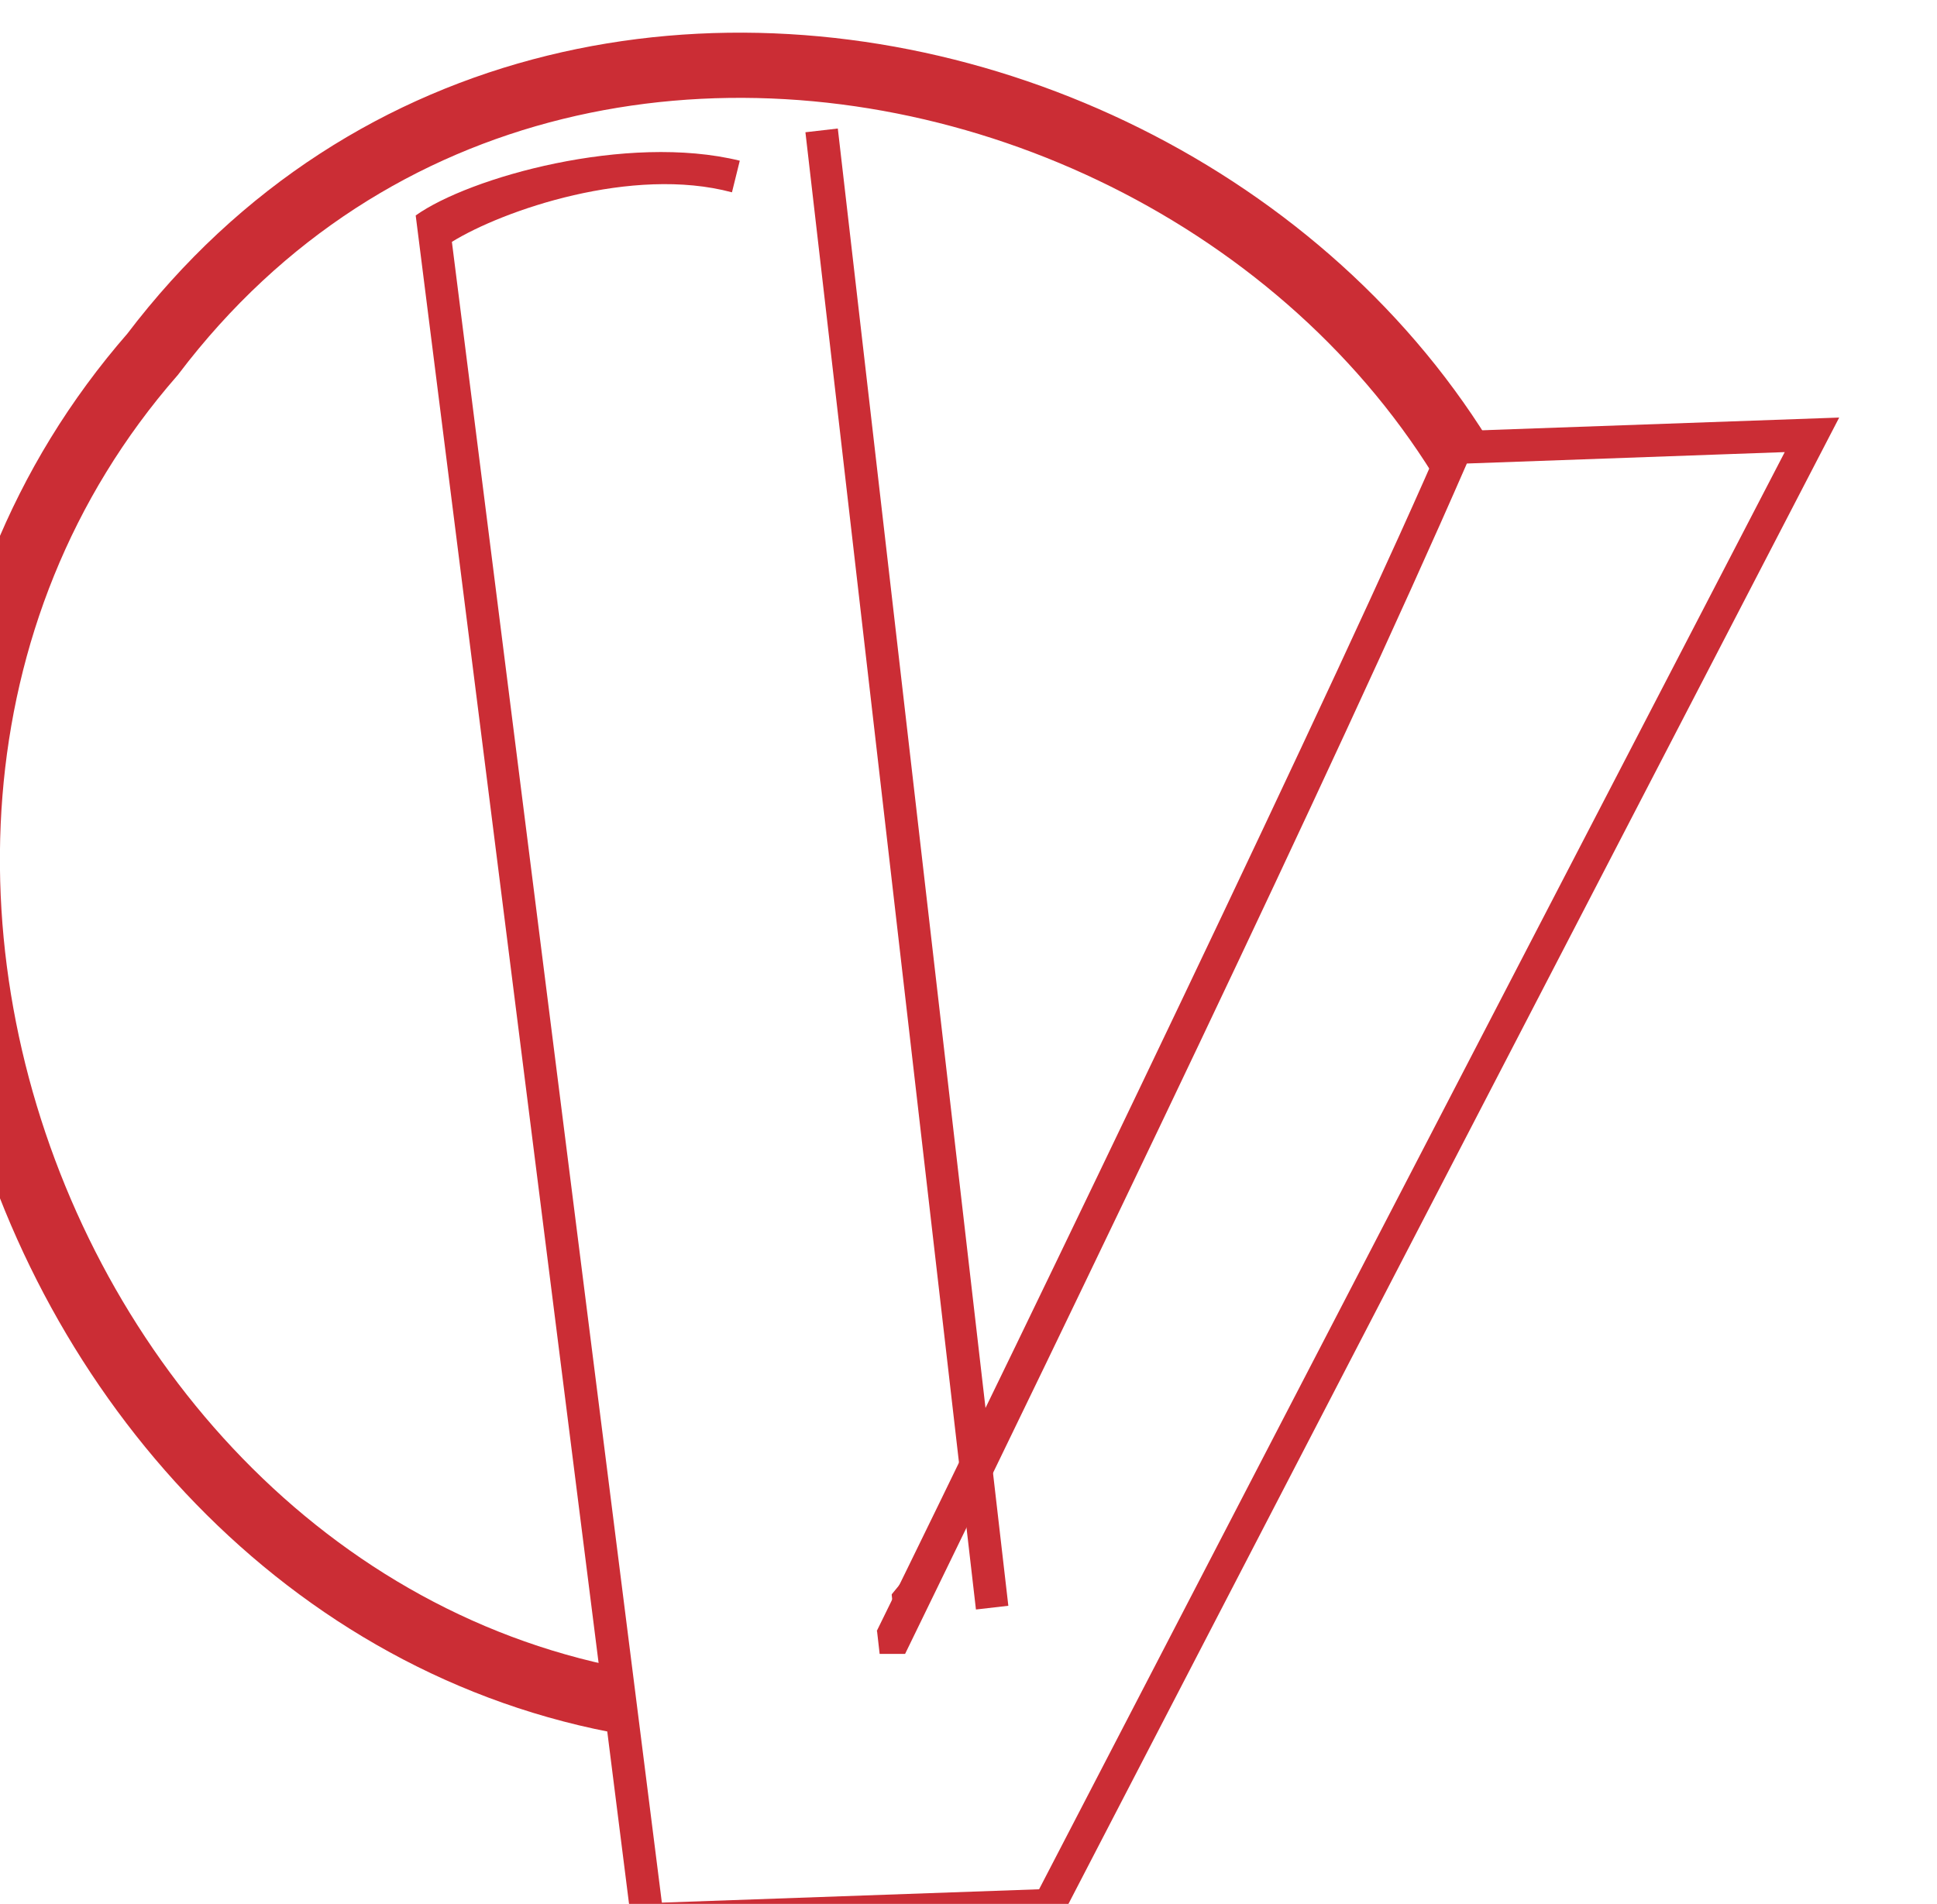 <?xml version="1.0" encoding="UTF-8"?>
<svg id="b" data-name="Layer 2" xmlns="http://www.w3.org/2000/svg" xmlns:xlink="http://www.w3.org/1999/xlink" viewBox="0 0 59.41 58.41">
  <defs>
    <style>
      .i {
        filter: url(#g);
      }

      .j {
        fill: #cb2d35;
      }

      .j, .k {
        stroke-width: 0px;
      }

      .l {
        stroke-width: 2px;
      }

      .l, .k {
        fill: #fff;
      }

      .l, .m {
        stroke: #cb2d35;
        stroke-miterlimit: 10;
      }

      .n {
        filter: url(#d);
      }

      .m {
        fill: none;
      }
    </style>
    <filter id="d" data-name="drop-shadow-1" filterUnits="userSpaceOnUse">
      <feOffset dx="-2" dy="1"/>
      <feGaussianBlur result="e" stdDeviation="0"/>
      <feFlood flood-color="#000" flood-opacity="1"/>
      <feComposite in2="e" operator="in"/>
      <feComposite in="SourceGraphic"/>
    </filter>
    <filter id="g" data-name="drop-shadow-2" filterUnits="userSpaceOnUse">
      <feOffset dx="-3" dy="1"/>
      <feGaussianBlur result="h" stdDeviation="0"/>
      <feFlood flood-color="#000" flood-opacity="1"/>
      <feComposite in2="h" operator="in"/>
      <feComposite in="SourceGraphic"/>
    </filter>
  </defs>
  <g id="c" data-name="Layer 1">
    <g class="n">
      <path class="l" d="M27.75,51.44C5.81,53.72-7.09,25.65,6.68,9.87,20.05-7.76,49.5,2.93,50.15,24.12l-22.4,27.32Z"/>
    </g>
  </g>
  <g id="f" data-name="Layer 2">
    <g class="i">
      <g>
        <path class="k" d="M30.44,48.86h.13c5.63-11.51,13.9-28.84,17.22-36.53l10.92-.39-23.4,45.12-12.32.44L16.45,5.62c2.03-.41,4.34-1.44,6.51-1.15,1.6.21,2.83,1.52,3,3.13l4.49,41.25Z"/>
        <path class="j" d="M29.89,49.04c4.67-9.51,14.47-29.85,17.44-36.8l12.08-.43-23.92,46.14-13.07.46L15.75,5.61c1.64-1.17,6.48-2.53,9.94-1.68l-.24.97c-3.06-.82-7.02.55-8.59,1.52l6.44,50.95,11.57-.41L57.74,12.87l-9.75.35c-4.1,9.41-12.04,25.87-17.23,36.52h-.78s-.08-.7-.08-.7Z"/>
      </g>
    </g>
    <line class="m" x1="25.2" y1="4" x2="30.43" y2="49.32"/>
  </g>
</svg>
